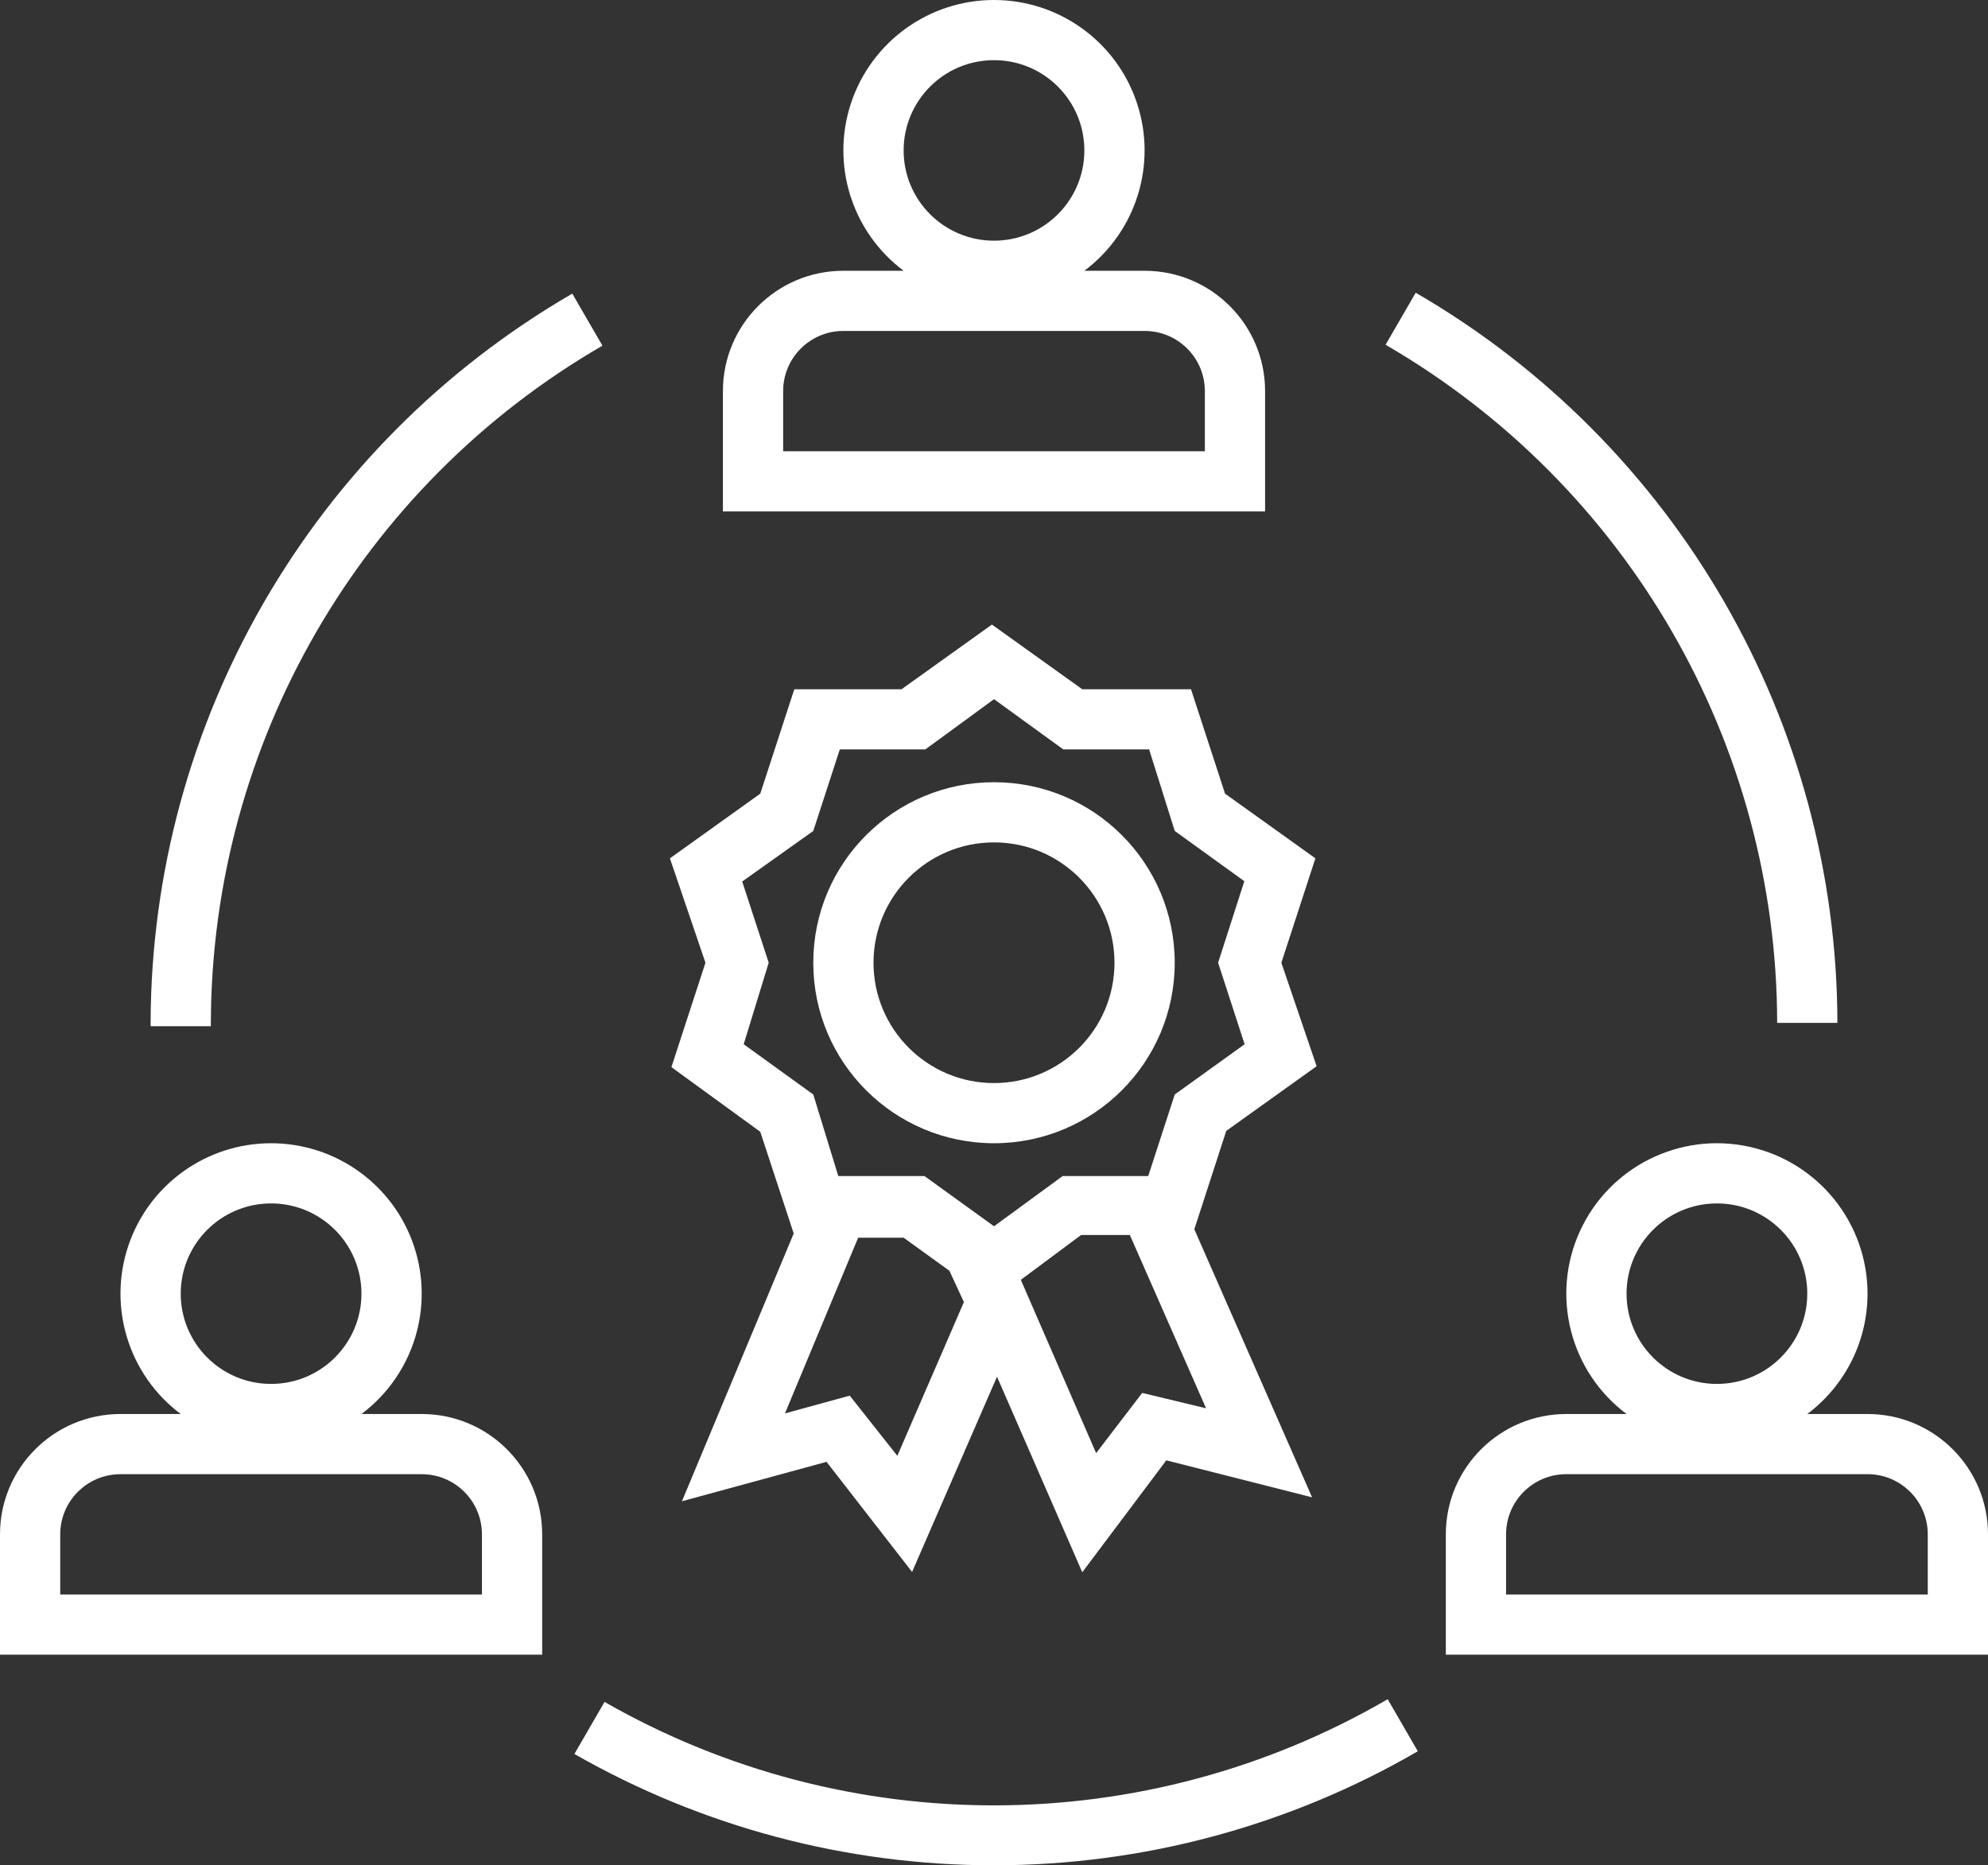 <svg width="97" height="91" viewBox="0 0 97 91" fill="none" xmlns="http://www.w3.org/2000/svg">
<rect x="0" y="0" width="97" height="91" fill="#333333" stroke="none"/>
<g id="teamwork-ico">
<path id="Shape" fill-rule="evenodd" clip-rule="evenodd" d="M26.454 74.855C26.454 71.613 23.823 68.984 20.576 68.984H17.636C20.167 67.089 21.199 63.789 20.199 60.792C19.198 57.796 16.39 55.774 13.227 55.774C10.064 55.774 7.256 57.796 6.256 60.792C5.256 63.789 6.288 67.089 8.818 68.984H5.879C2.632 68.984 0 71.613 0 74.855V80.726H26.454V74.855ZM13.227 58.71C15.662 58.71 17.636 60.681 17.636 63.113C17.636 65.545 15.662 67.516 13.227 67.516C10.792 67.516 8.818 65.545 8.818 63.113C8.818 60.681 10.792 58.71 13.227 58.71ZM2.939 74.855V77.79H23.515V74.855C23.515 73.234 22.199 71.92 20.576 71.92H5.879C4.255 71.92 2.939 73.234 2.939 74.855Z" fill="white"/>
<path id="Shape_2" fill-rule="evenodd" clip-rule="evenodd" d="M91.122 63.113C91.122 59.662 88.714 56.677 85.337 55.942C81.961 55.208 78.528 56.922 77.091 60.06C75.653 63.199 76.6 66.913 79.364 68.984H76.425C73.178 68.984 70.546 71.612 70.546 74.855V80.726H97V74.855C97 71.612 94.368 68.984 91.122 68.984H88.182C90.033 67.598 91.122 65.423 91.122 63.113ZM94.061 74.855V77.79H73.485V74.855C73.485 73.234 74.801 71.919 76.425 71.919H91.122C92.745 71.919 94.061 73.234 94.061 74.855ZM79.364 63.113C79.364 65.545 81.338 67.516 83.773 67.516C86.208 67.516 88.182 65.545 88.182 63.113C88.182 60.681 86.208 58.71 83.773 58.71C81.338 58.71 79.364 60.681 79.364 63.113Z" fill="white"/>
<path id="Shape_3" fill-rule="evenodd" clip-rule="evenodd" d="M61.727 19.081C61.727 15.838 59.095 13.21 55.848 13.21H52.909C55.439 11.314 56.471 8.015 55.471 5.018C54.471 2.021 51.663 0 48.5 0C45.337 0 42.529 2.021 41.528 5.018C40.528 8.015 41.56 11.314 44.091 13.21H41.151C37.904 13.21 35.273 15.838 35.273 19.081V24.952H61.727V19.081ZM48.5 2.935C50.935 2.935 52.909 4.907 52.909 7.339C52.909 9.771 50.935 11.742 48.5 11.742C46.065 11.742 44.091 9.771 44.091 7.339C44.091 4.907 46.065 2.935 48.5 2.935ZM38.212 19.081V22.016H58.788V19.081C58.788 17.459 57.472 16.145 55.848 16.145H41.151C39.528 16.145 38.212 17.459 38.212 19.081Z" fill="white"/>
<path id="Path" d="M10.288 49.903C10.319 36.28 17.594 23.699 29.394 16.864L27.924 14.325C15.218 21.686 7.383 35.233 7.349 49.903V50.065H10.288V49.903Z" fill="white"/>
<path id="Path_2" d="M86.713 49.903H89.652C89.627 35.219 81.792 21.654 69.076 14.281L67.606 16.82C79.418 23.666 86.695 36.266 86.713 49.903Z" fill="white"/>
<path id="Path_3" d="M48.5 91C55.764 91.001 62.898 89.082 69.179 85.437L67.709 82.898C55.91 89.756 41.343 89.806 29.497 83.03L28.027 85.569C34.26 89.133 41.318 91.005 48.5 91Z" fill="white"/>
<path id="Shape_4" fill-rule="evenodd" clip-rule="evenodd" d="M57.318 46.968C57.318 51.831 53.37 55.774 48.5 55.774C43.63 55.774 39.682 51.831 39.682 46.968C39.682 42.104 43.63 38.161 48.5 38.161C53.37 38.161 57.318 42.104 57.318 46.968ZM54.379 46.968C54.379 43.725 51.747 41.097 48.5 41.097C45.253 41.097 42.621 43.725 42.621 46.968C42.621 50.21 45.253 52.839 48.5 52.839C51.747 52.839 54.379 50.21 54.379 46.968Z" fill="white"/>
<path id="Shape_5" fill-rule="evenodd" clip-rule="evenodd" d="M38.727 60.177L37.096 55.216L32.76 52.061L34.421 46.968L32.687 41.875L37.096 38.719L38.756 33.626H43.989L48.398 30.47L52.807 33.626H58.112L59.773 38.719L64.182 41.875L62.521 46.968L64.241 52.017L59.832 55.172L58.274 59.972L64.02 73.049L56.907 71.244L52.807 76.704L48.647 67.164L44.503 76.689L40.329 71.317L33.274 73.24L38.727 60.177ZM41.461 68.088L43.783 71.024L47.031 63.524L46.325 61.997L44.091 60.383H41.872L38.301 68.954L41.461 68.088ZM55.731 67.956L53.483 70.892L49.809 62.438L52.748 60.251H55.129L58.847 68.705L55.731 67.956ZM39.682 40.539L36.214 43.005L37.507 46.968L36.287 50.945L39.682 53.396L40.902 57.374H45.105L48.501 59.825L51.851 57.374H56.025L57.319 53.396L60.728 50.945L59.435 46.968L60.714 42.99L57.319 40.539L56.069 36.561H51.881L48.501 34.11L45.15 36.561H40.976L39.682 40.539Z" fill="white"/>
</g>
</svg>
